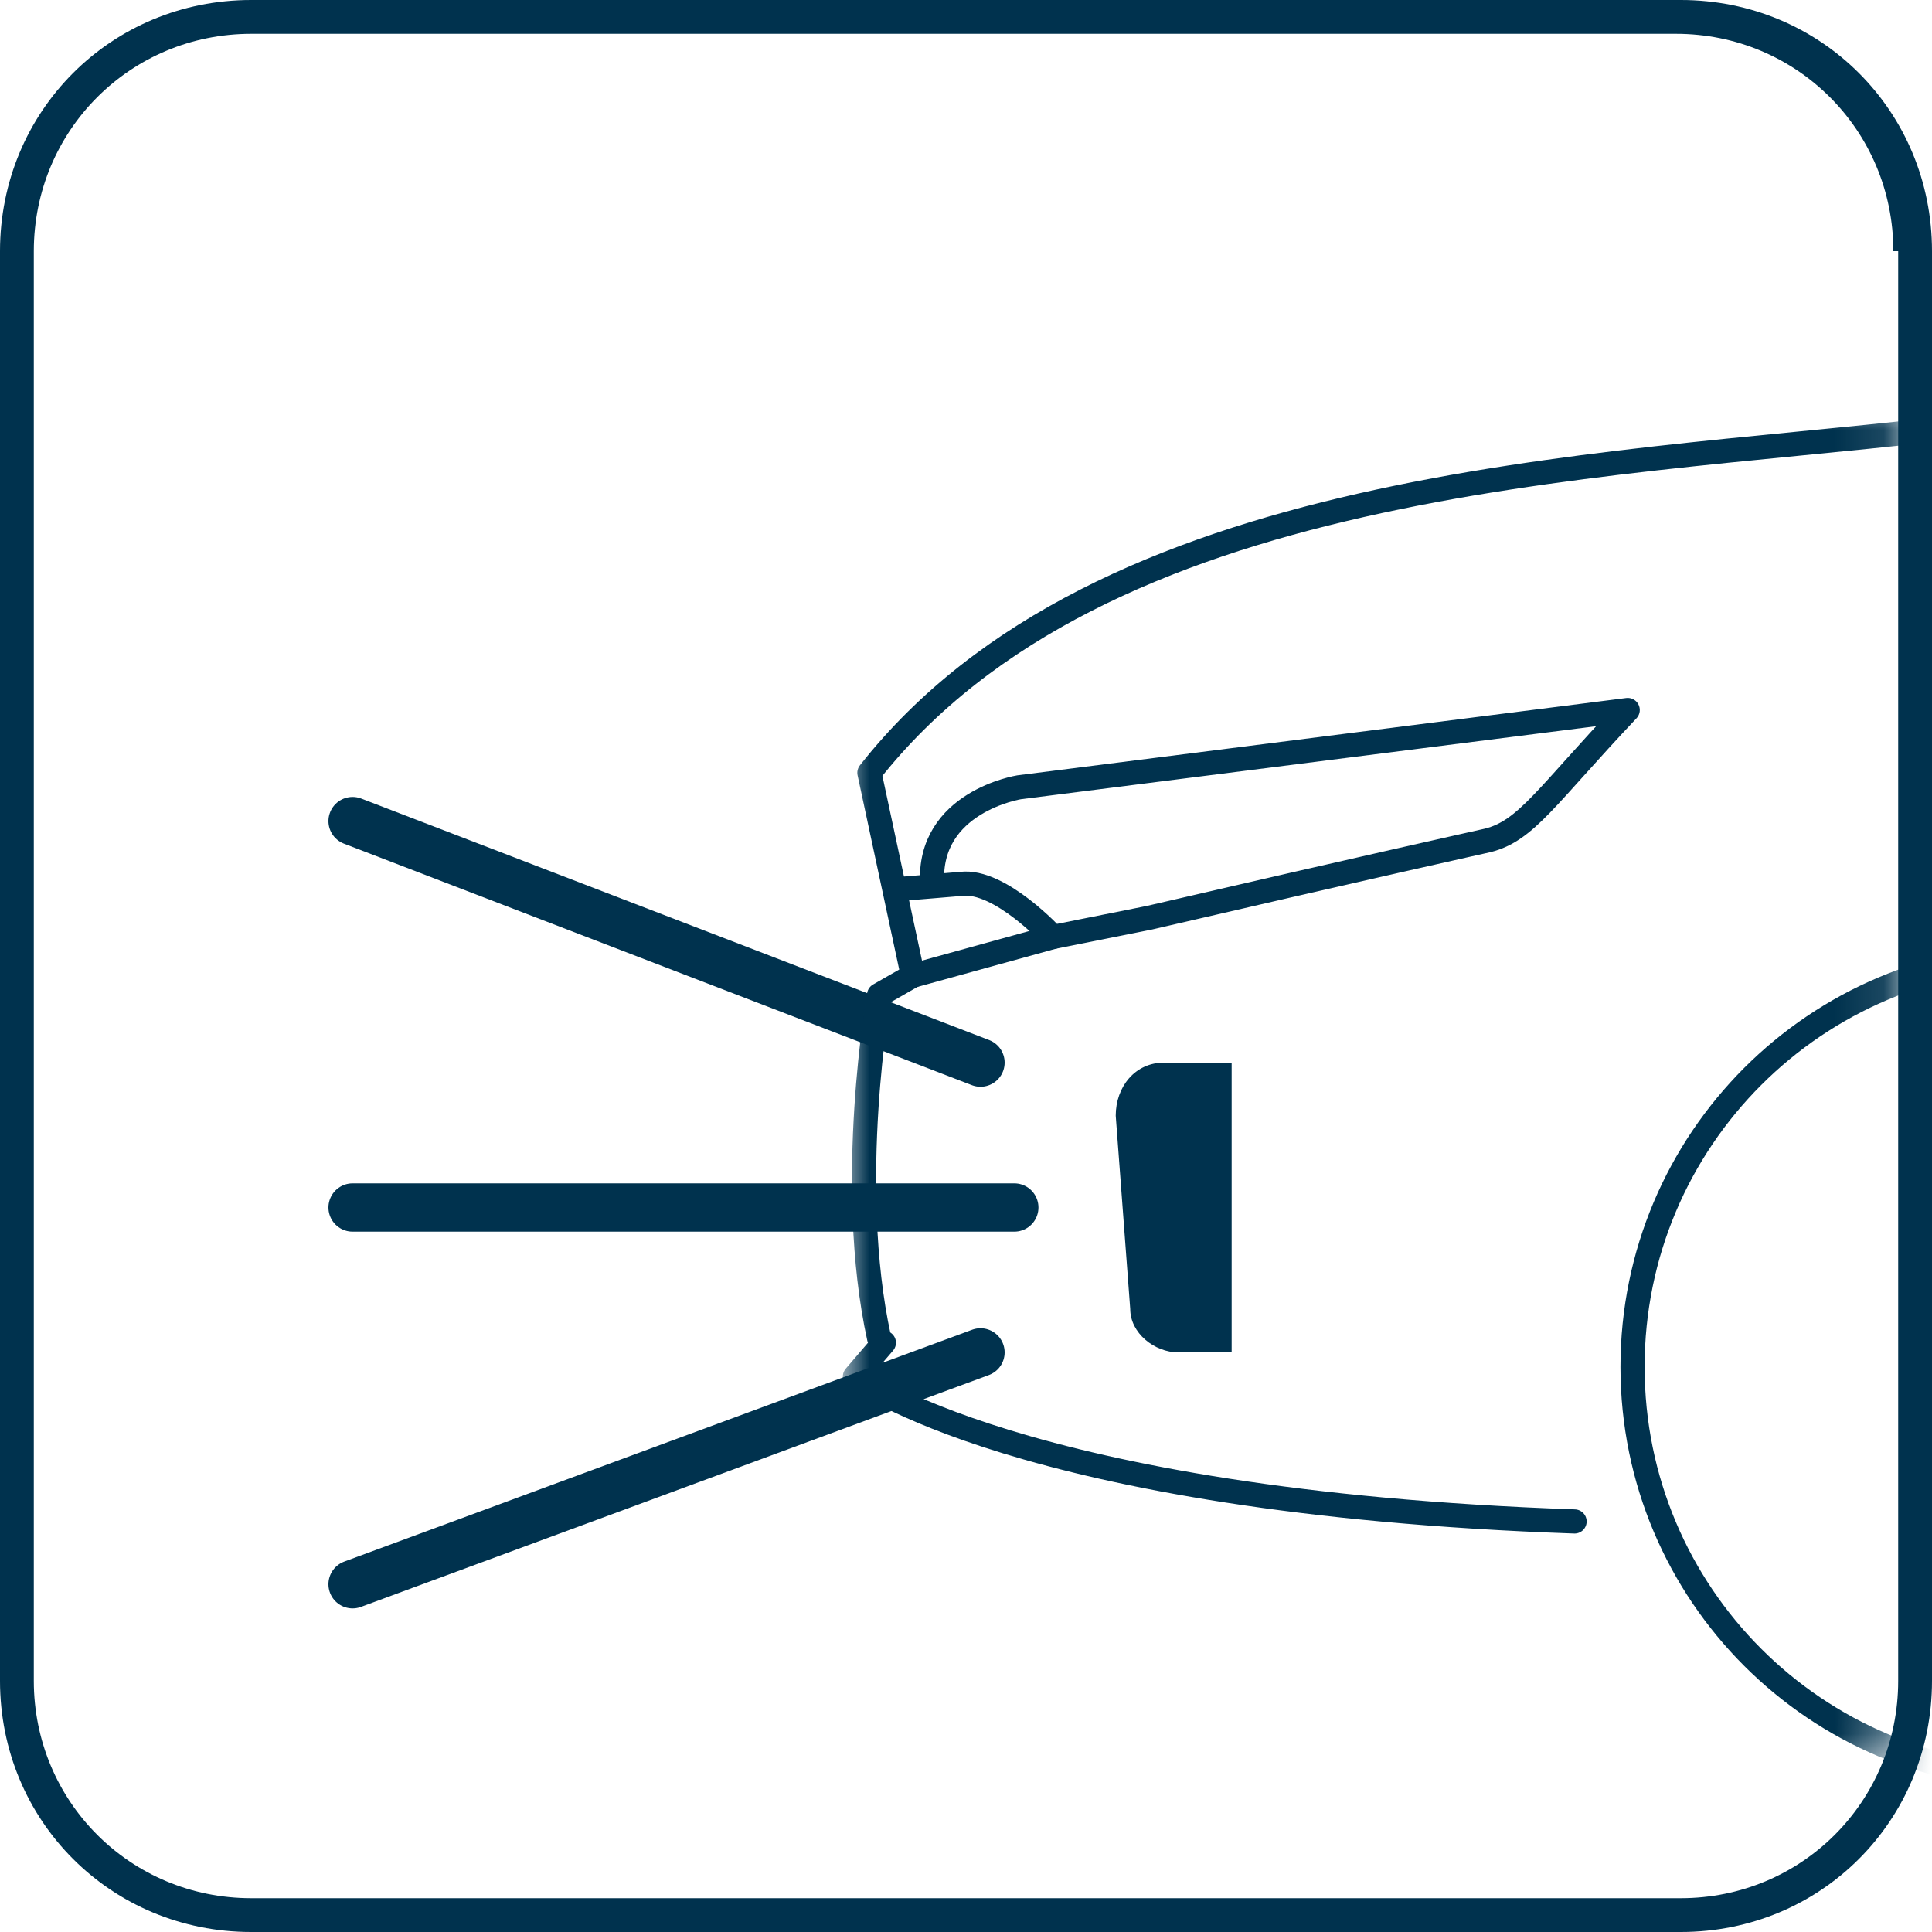<?xml version="1.0" encoding="utf-8"?>
<!-- Generator: Adobe Illustrator 28.0.0, SVG Export Plug-In . SVG Version: 6.00 Build 0)  -->
<svg version="1.1" id="Layer_1" xmlns="http://www.w3.org/2000/svg" xmlns:xlink="http://www.w3.org/1999/xlink" x="0px" y="0px"
	 viewBox="0 0 40 40" style="enable-background:new 0 0 40 40;" xml:space="preserve">
<g>
	<defs>
		<rect id="SVGID_1_" width="40" height="40"/>
	</defs>
	<clipPath id="SVGID_00000164516007789767012940000004408239099734455686_">
		<use xlink:href="#SVGID_1_"  style="overflow:visible;"/>
	</clipPath>
	<g style="clip-path:url(#SVGID_00000164516007789767012940000004408239099734455686_);">
		<path style="fill:none;stroke:#00324E;stroke-linecap:round;" d="M7.3,17l13,5"/>
		<path style="fill:none;stroke:#00324E;stroke-linecap:round;" d="M20.3,28l-13,4.8"/>
		<path style="fill:none;stroke:#00324E;stroke-linecap:round;" d="M7.3,25H21"/>
		<defs>
			<filter id="Adobe_OpacityMaskFilter" filterUnits="userSpaceOnUse" x="17.5" y="8.4" width="25.2" height="28.7">
				<feColorMatrix  type="matrix" values="1 0 0 0 0  0 1 0 0 0  0 0 1 0 0  0 0 0 1 0"/>
			</filter>
		</defs>
		
			<mask maskUnits="userSpaceOnUse" x="17.5" y="8.4" width="25.2" height="28.7" id="mask0_3095_21521_00000023993381104100543390000005243164607509299611_">
			<path style="fill-rule:evenodd;clip-rule:evenodd;fill:#FFFFFF;filter:url(#Adobe_OpacityMaskFilter);" d="M34.2,1
				c2.9,0,5.2,2.2,5.2,5v28.5c0,2.8-2.3,5-5.2,5H21.6c-2.9,0-5.2-2.2-5.2-5V6c0-2.8,2.3-5,5.2-5H34.2z"/>
		</mask>
		<g style="mask:url(#mask0_3095_21521_00000023993381104100543390000005243164607509299611_);">
			<path style="fill:none;stroke:#00324E;stroke-width:0.5;stroke-linecap:round;stroke-linejoin:round;" d="M32.6,31.5
				c-11.5-0.4-14.9-3-14.9-3l0.6-0.7"/>
			<path style="fill:none;stroke:#00324E;stroke-width:0.5;stroke-linecap:round;stroke-linejoin:round;" d="M42.4,8.6
				c-0.8,0.1-1.6,0.2-2.4,0.3C33,9.7,22.8,9.9,18,16l0.9,4.2l-0.7,0.4c0,0-0.7,3.9,0,7.1"/>
			<path style="fill:none;stroke:#00324E;stroke-width:0.5;stroke-linecap:round;stroke-linejoin:round;" d="M19.3,18.3
				c-0.1-1.7,1.8-2,1.8-2l12.6-1.6c-1.7,1.8-2.1,2.5-2.9,2.7c0,0-2.7,0.6-7,1.6l-2,0.4c0,0-1.1-1.2-1.9-1.1l-1.2,0.1"/>
			<path style="fill:none;stroke:#00324E;stroke-width:0.5;stroke-linecap:round;stroke-linejoin:round;" d="M21.8,19.4l-2.9,0.8"/>
			<path style="fill:none;stroke:#00324E;stroke-width:0.5;stroke-linecap:round;stroke-linejoin:round;" d="M42.3,36.8
				c-4.7,0-8.5-3.8-8.5-8.5c0-4.7,3.8-8.5,8.5-8.5"/>
			<path style="fill:#00324E;" d="M23.1,23.1c0-0.6,0.4-1.1,1-1.1h1.4v6h-1.1c-0.5,0-1-0.4-1-0.9L23.1,23.1z"/>
		</g>
		<path style="fill-rule:evenodd;clip-rule:evenodd;fill:#00324E;" d="M5.2,0h29.6C37.7,0,40,2.3,40,5.2v29.6c0,2.9-2.3,5.2-5.2,5.2
			H5.2C2.3,40,0,37.7,0,34.8V5.2C0,2.3,2.3,0,5.2,0z M39.2,5.2c0-2.5-2-4.5-4.5-4.5H5.2c-2.5,0-4.5,2-4.5,4.5v29.6
			c0,2.5,2,4.5,4.5,4.5h29.6c2.5,0,4.5-2,4.5-4.5V5.2z"/>
	</g>
</g>
</svg>
